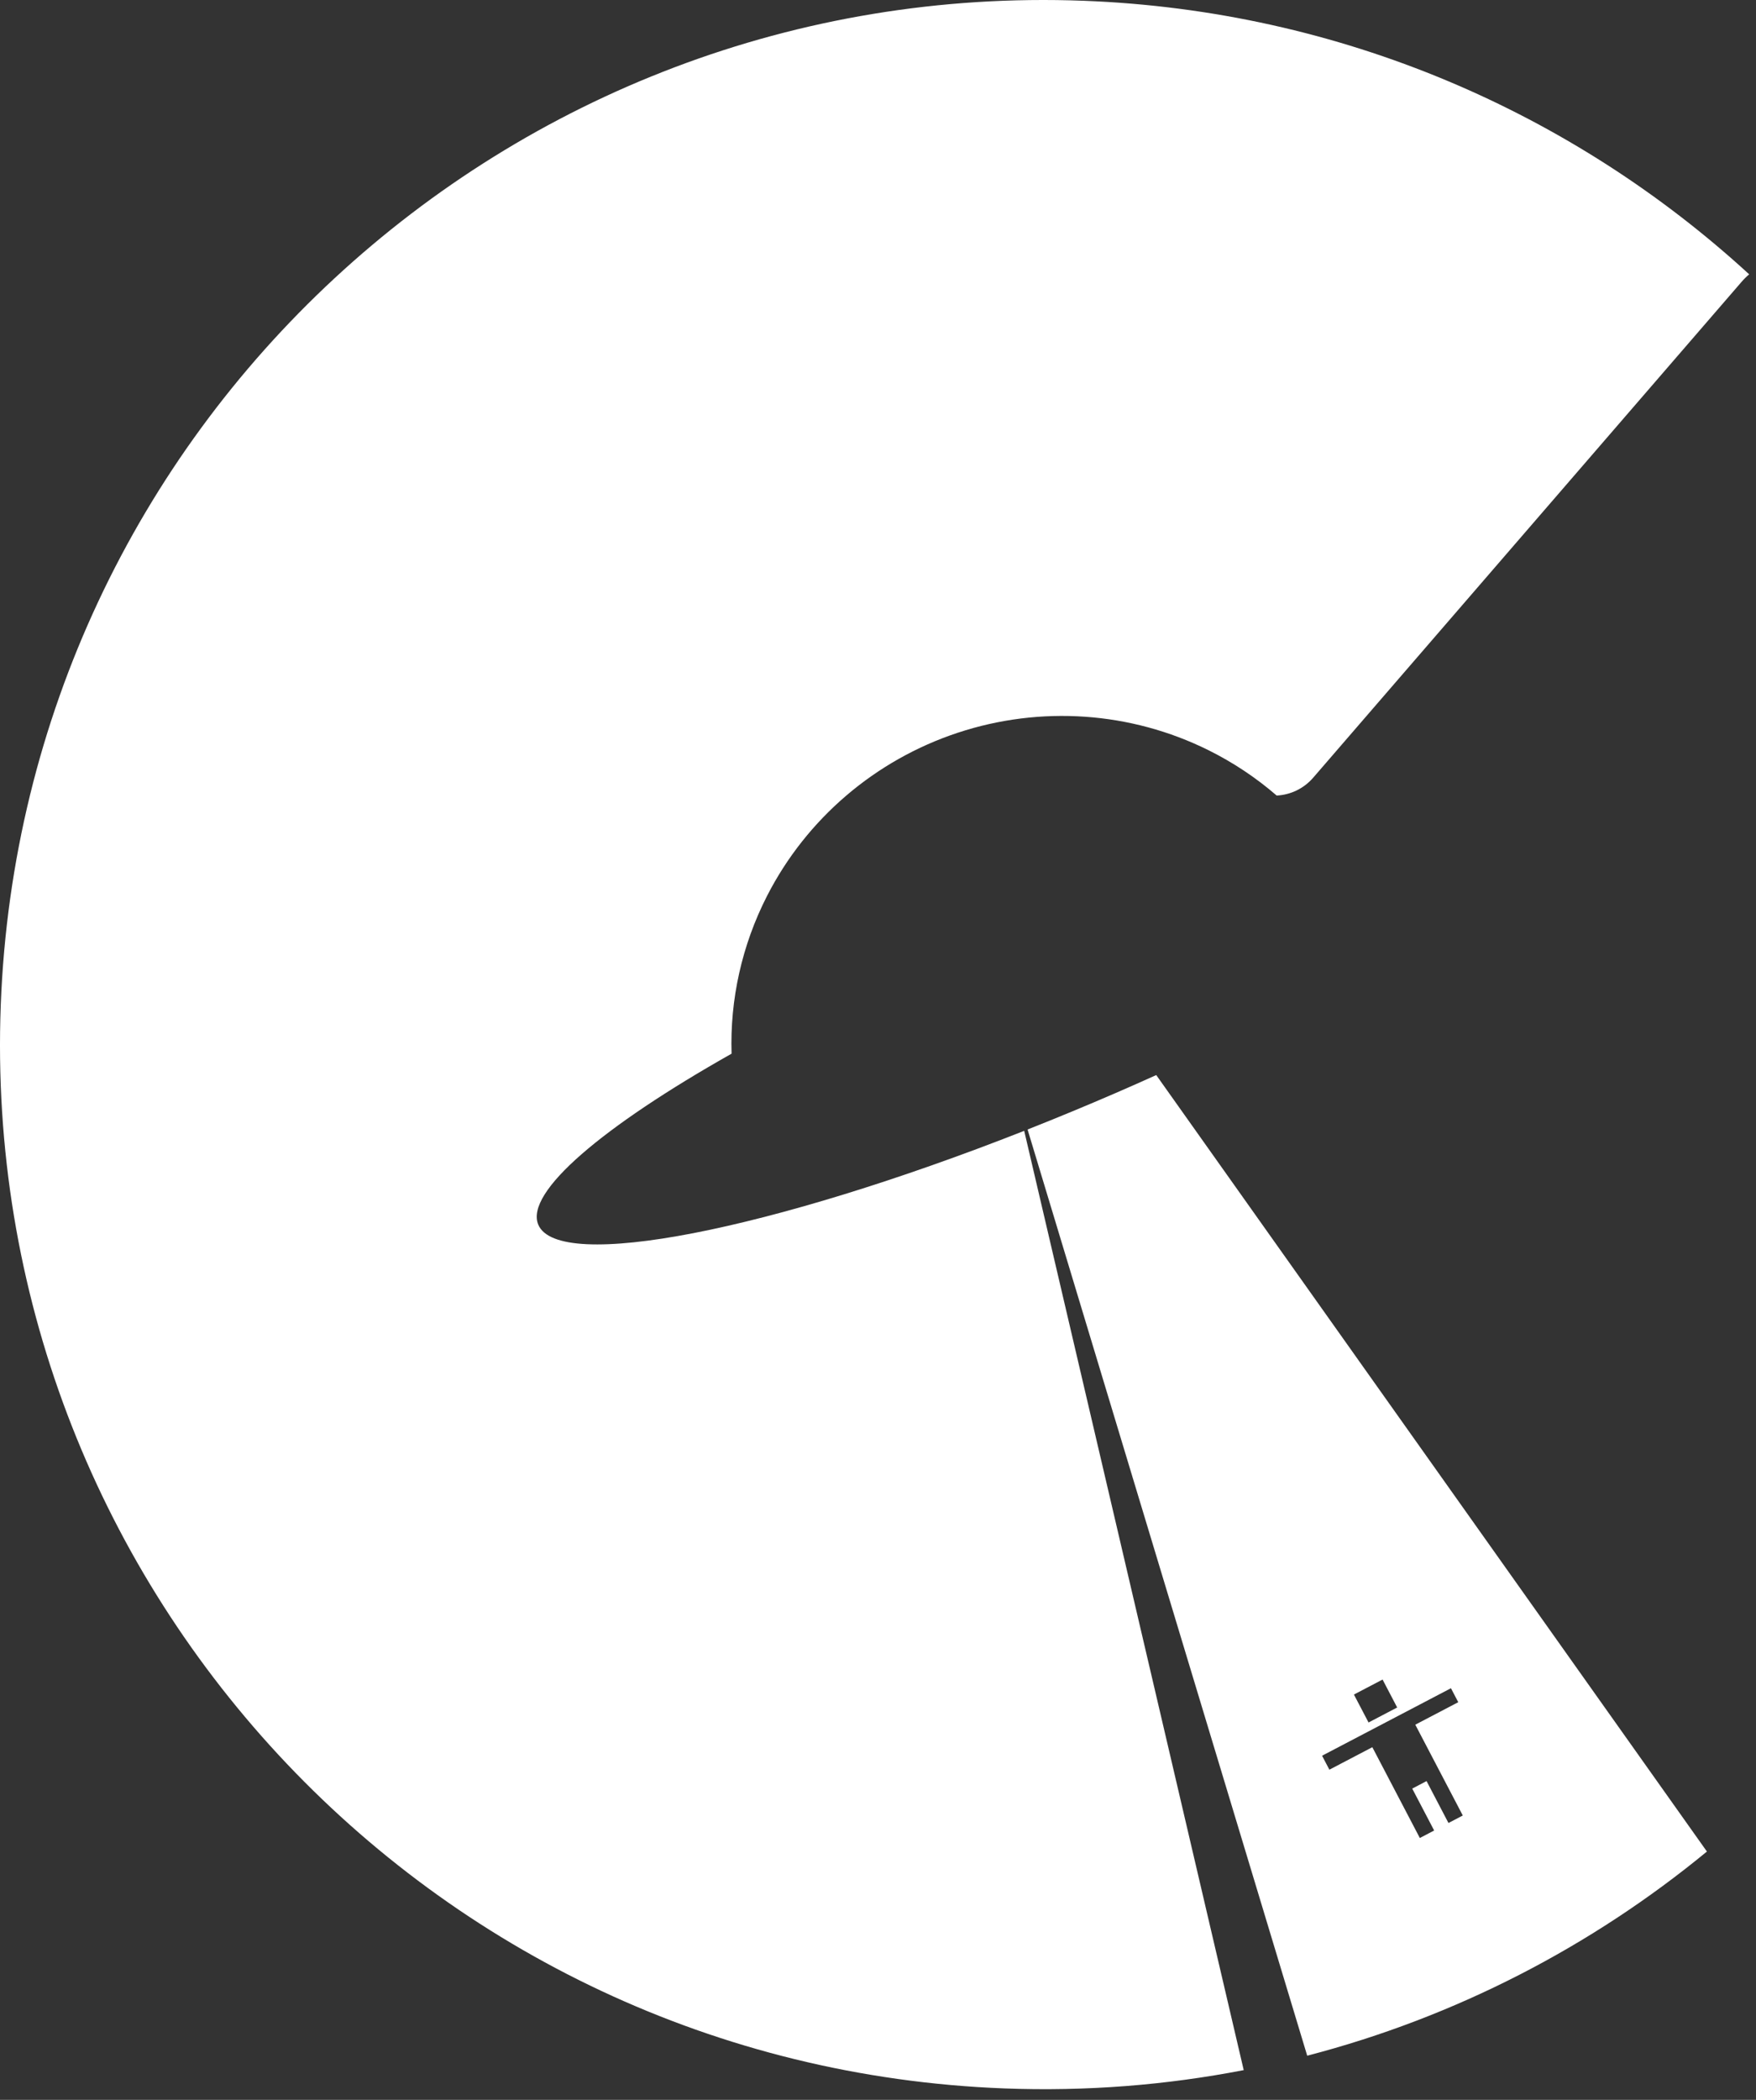 <svg width="82" height="98" viewBox="0 0 82 98" fill="none" xmlns="http://www.w3.org/2000/svg">
<rect x="0" y="0" width="82" height="98" fill="#333333" stroke="none"/>
<path fill-rule="evenodd" clip-rule="evenodd" d="M81.682 12.803C81.558 12.906 81.442 13.02 81.335 13.144L61.322 36.295C60.873 36.814 60.252 37.096 59.617 37.128C58.657 36.298 57.587 35.584 56.427 35.009C52.802 33.212 48.594 32.919 44.728 34.196C40.863 35.473 37.657 38.215 35.816 41.818C34.641 44.119 34.083 46.651 34.162 49.175C28.143 52.571 24.507 55.638 25.134 57.151C26.062 59.391 36 57.429 47.827 52.776L58.078 96.612C54.47 97.311 50.726 97.612 46.895 97.466C19.991 96.441 -0.989 73.8 0.036 46.895C1.061 19.991 23.702 -0.989 50.607 0.036C62.625 0.494 73.461 5.265 81.682 12.803ZM48.006 52.784L47.988 52.712C48.687 52.437 49.391 52.151 50.101 51.857C51.436 51.304 52.736 50.741 53.993 50.173L79.708 86.411C74.319 90.844 67.971 94.138 61.043 95.939L48.006 52.784ZM64.562 78.384L63.224 79.084L63.907 80.388L65.244 79.688L64.562 78.384ZM67.755 78.789L61.737 81.939L62.078 82.591L64.084 81.541L66.302 85.779L66.971 85.429L65.947 83.473L66.616 83.123L67.639 85.079L68.308 84.729L66.09 80.491L68.096 79.441L67.755 78.789Z" fill="white"/>
</svg>
